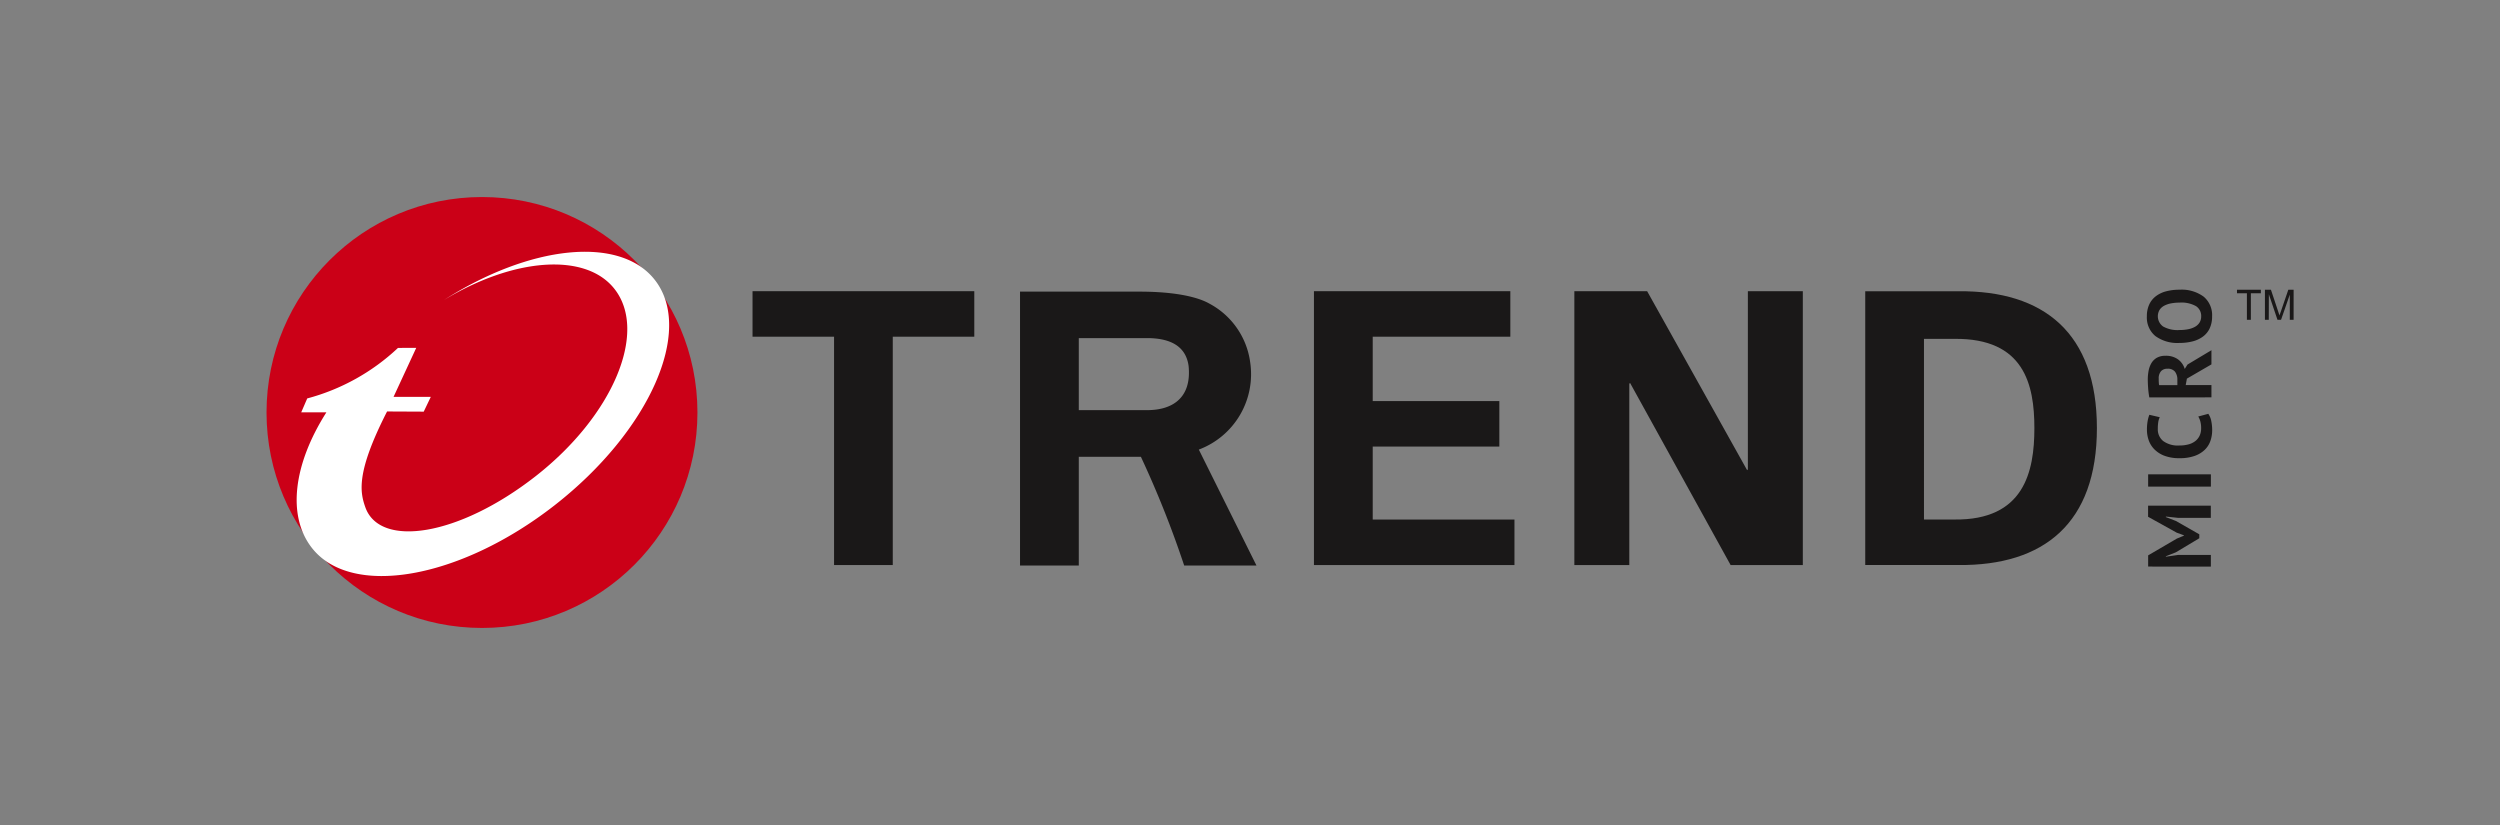 <svg id="Trend_Micro-logo" data-name="Trend Micro-logo" xmlns="http://www.w3.org/2000/svg" width="166.318" height="54.885" viewBox="0 0 166.318 54.885">
  <rect x="0" y="0" width="166.318" height="54.885" fill="#808080" stroke="none"/>
  <g id="Rectangle_102" data-name="Rectangle 102" fill="#fff" stroke="#707070" stroke-width="1" opacity="0">
    <rect width="166.318" height="54.885" stroke="none"/>
    <rect x="0.5" y="0.5" width="165.318" height="53.885" fill="none"/>
  </g>
  <g id="Trend_Micro_Black" data-name="Trend Micro Black" transform="translate(85.159 27.442)">
    <g id="Group_530" data-name="Group 530" transform="translate(-67.428 -14.334)">
      <g id="Group_527" data-name="Group 527" transform="translate(125.094 6.165)">
        <path id="Path_1350" data-name="Path 1350" d="M202.508,33.7l-.828-.089v.036l.667.257,1.556.888v.262l-1.562.936-.662.263v.029l.822-.119h2.171v.775H200.5v-.745l1.908-1.115.477-.2V34.86l-.489-.179-1.9-1.055v-.739h4.174V33.7Z" transform="translate(-200.415 -18.519)" fill="#1a1818"/>
        <path id="Path_1351" data-name="Path 1351" d="M200.5,30.364v-.817h4.174v.817Z" transform="translate(-200.415 -17.264)" fill="#1a1818"/>
        <path id="Path_1352" data-name="Path 1352" d="M204.451,23.1a1.244,1.244,0,0,1,.2.486,3.078,3.078,0,0,1,.059.6,2.152,2.152,0,0,1-.116.712,1.516,1.516,0,0,1-.375.593,1.854,1.854,0,0,1-.674.409,2.937,2.937,0,0,1-1.005.152,2.726,2.726,0,0,1-1.028-.17,1.868,1.868,0,0,1-.668-.441,1.628,1.628,0,0,1-.363-.6,2.116,2.116,0,0,1-.111-.668,3.311,3.311,0,0,1,.047-.6,2.217,2.217,0,0,1,.114-.408l.692.161a1.179,1.179,0,0,0-.1.325,2.956,2.956,0,0,0-.03.456.993.993,0,0,0,.353.8,1.655,1.655,0,0,0,1.093.3,2.247,2.247,0,0,0,.589-.072,1.263,1.263,0,0,0,.454-.217,1.01,1.01,0,0,0,.293-.364,1.146,1.146,0,0,0,.1-.5,1.626,1.626,0,0,0-.054-.453,1.317,1.317,0,0,0-.137-.322Z" transform="translate(-200.365 -14.843)" fill="#1a1818"/>
        <path id="Path_1353" data-name="Path 1353" d="M200.563,19.466c-.016-.092-.031-.19-.045-.3s-.025-.21-.032-.316-.014-.208-.018-.307-.006-.19-.006-.274a3.106,3.106,0,0,1,.054-.576,1.593,1.593,0,0,1,.185-.506,1,1,0,0,1,.361-.358,1.13,1.13,0,0,1,.576-.134,1.365,1.365,0,0,1,.835.238,1.226,1.226,0,0,1,.447.638l.185-.293,1.592-.954v.943l-1.633.948-.078.429h1.711v.817Zm.626-1.252c0,.084,0,.166.006.248a.962.962,0,0,0,.024.187h1.211V18.3a.868.868,0,0,0-.155-.543.6.6,0,0,0-.513-.2.542.542,0,0,0-.421.167A.705.705,0,0,0,201.189,18.213Z" transform="translate(-200.401 -12.299)" fill="#1a1818"/>
        <path id="Path_1354" data-name="Path 1354" d="M202.535,13.416a2.483,2.483,0,0,1-1.606-.46,1.594,1.594,0,0,1-.564-1.312,1.845,1.845,0,0,1,.155-.781,1.472,1.472,0,0,1,.441-.554,1.933,1.933,0,0,1,.686-.328,3.442,3.442,0,0,1,.888-.107,2.474,2.474,0,0,1,1.607.462,1.6,1.6,0,0,1,.563,1.309,1.851,1.851,0,0,1-.155.787,1.446,1.446,0,0,1-.441.551,1.959,1.959,0,0,1-.686.325A3.437,3.437,0,0,1,202.535,13.416Zm0-.859a2.9,2.9,0,0,0,.581-.054,1.493,1.493,0,0,0,.456-.164.836.836,0,0,0,.3-.283.766.766,0,0,0,.107-.411.775.775,0,0,0-.34-.674,1.964,1.964,0,0,0-1.1-.238,2.99,2.99,0,0,0-.566.051,1.587,1.587,0,0,0-.459.158.825.825,0,0,0-.307.28.839.839,0,0,0,.238,1.1A1.97,1.97,0,0,0,202.535,12.557Z" transform="translate(-200.365 -9.874)" fill="#1a1818"/>
      </g>
      <path id="Path_1355" data-name="Path 1355" d="M51.789,10.033H66.542v3.028H61.118V28.252H57.213V13.061H51.789Z" transform="translate(-19.456 -3.769)" fill="#1a1818"/>
      <path id="Path_1356" data-name="Path 1356" d="M111.61,10.033h13.065v3.028H115.52v4.283h8.424V20.37H115.52v4.855h9.43v3.028H111.61Z" transform="translate(-41.928 -3.769)" fill="#1a1818"/>
      <path id="Path_1357" data-name="Path 1357" d="M149.754,28.252l-6.69-12.115-.05.055V28.252h-3.656V10.033H144.2l6.652,11.906.05-.05V10.033h3.656v18.22Z" transform="translate(-52.352 -3.769)" fill="#1a1818"/>
      <path id="Path_1358" data-name="Path 1358" d="M176.554,10.038h-6.2V28.252h6.2c5.681.052,9.212-2.775,9.212-9.108S182.236,9.984,176.554,10.038Zm-.268,15.187h-2.024V13.206h2.024c4.638-.052,5.321,3.036,5.321,5.938S180.923,25.28,176.286,25.224Z" transform="translate(-63.996 -3.77)" fill="#1a1818"/>
      <g id="Group_528" data-name="Group 528" transform="translate(131.09 6.165)">
        <path id="Path_1359" data-name="Path 1359" d="M211.556,10.113h-.665v1.766h-.264V10.113h-.659V9.876h1.588Z" transform="translate(-209.968 -9.875)" fill="#1a1818"/>
        <path id="Path_1360" data-name="Path 1360" d="M214.853,11.877H214.6V10.2l-.582,1.676h-.238l-.573-1.7-.006,1.7h-.256v-2h.4l.472,1.418s.021.059.054.166a.922.922,0,0,1,.039.13l.114-.321.477-1.394h.353Z" transform="translate(-211.087 -9.874)" fill="#1a1818"/>
      </g>
      <path id="Path_1361" data-name="Path 1361" d="M92.185,20.588A5.358,5.358,0,0,0,95.6,14.763,5.2,5.2,0,0,0,92.931,10.9c-.213-.113-1.324-.821-4.709-.821h0c-.066,0-.13,0-.195,0H80.29V28.3H84.2V21.066h4.131A66.917,66.917,0,0,1,91.211,28.3h4.809ZM84.2,13.171h4.618c1.548.022,2.522.581,2.691,1.878a.111.111,0,0,0,0,.022c.006.046.008.089.011.134s0,.091.007.134c0,.026,0,.054,0,.08s0,.065,0,.1c-.016,1.581-1.021,2.421-2.716,2.444H84.2Z" transform="translate(-30.162 -3.786)" fill="#1a1818"/>
      <circle id="Ellipse_2" data-name="Ellipse 2" cx="14.334" cy="14.334" r="14.334" fill="#cb0017"/>
      <g id="Group_529" data-name="Group 529" transform="translate(2.006 3.642)">
        <path id="Path_1362" data-name="Path 1362" d="M9.227,16.457c-2.08,4.073-1.8,5.366-1.446,6.374.966,2.713,6.183,1.952,11.323-2.063S26.6,11.176,24.362,8.313C22.416,5.824,17.569,6.266,13,9.051,18.7,5.4,24.708,4.722,27.041,7.707c2.622,3.354-.36,10.064-6.662,14.986S6.845,28.887,4.224,25.532c-1.649-2.11-1.25-5.532.966-9.017H3.515l.4-.925a14.114,14.114,0,0,0,6.034-3.357c.007-.006,1.219-.009,1.219-.009l-1.51,3.262h2.478l-.47.983Z" transform="translate(-3.213 -5.833)" fill="#fff"/>
      </g>
    </g>
  </g>
</svg>
